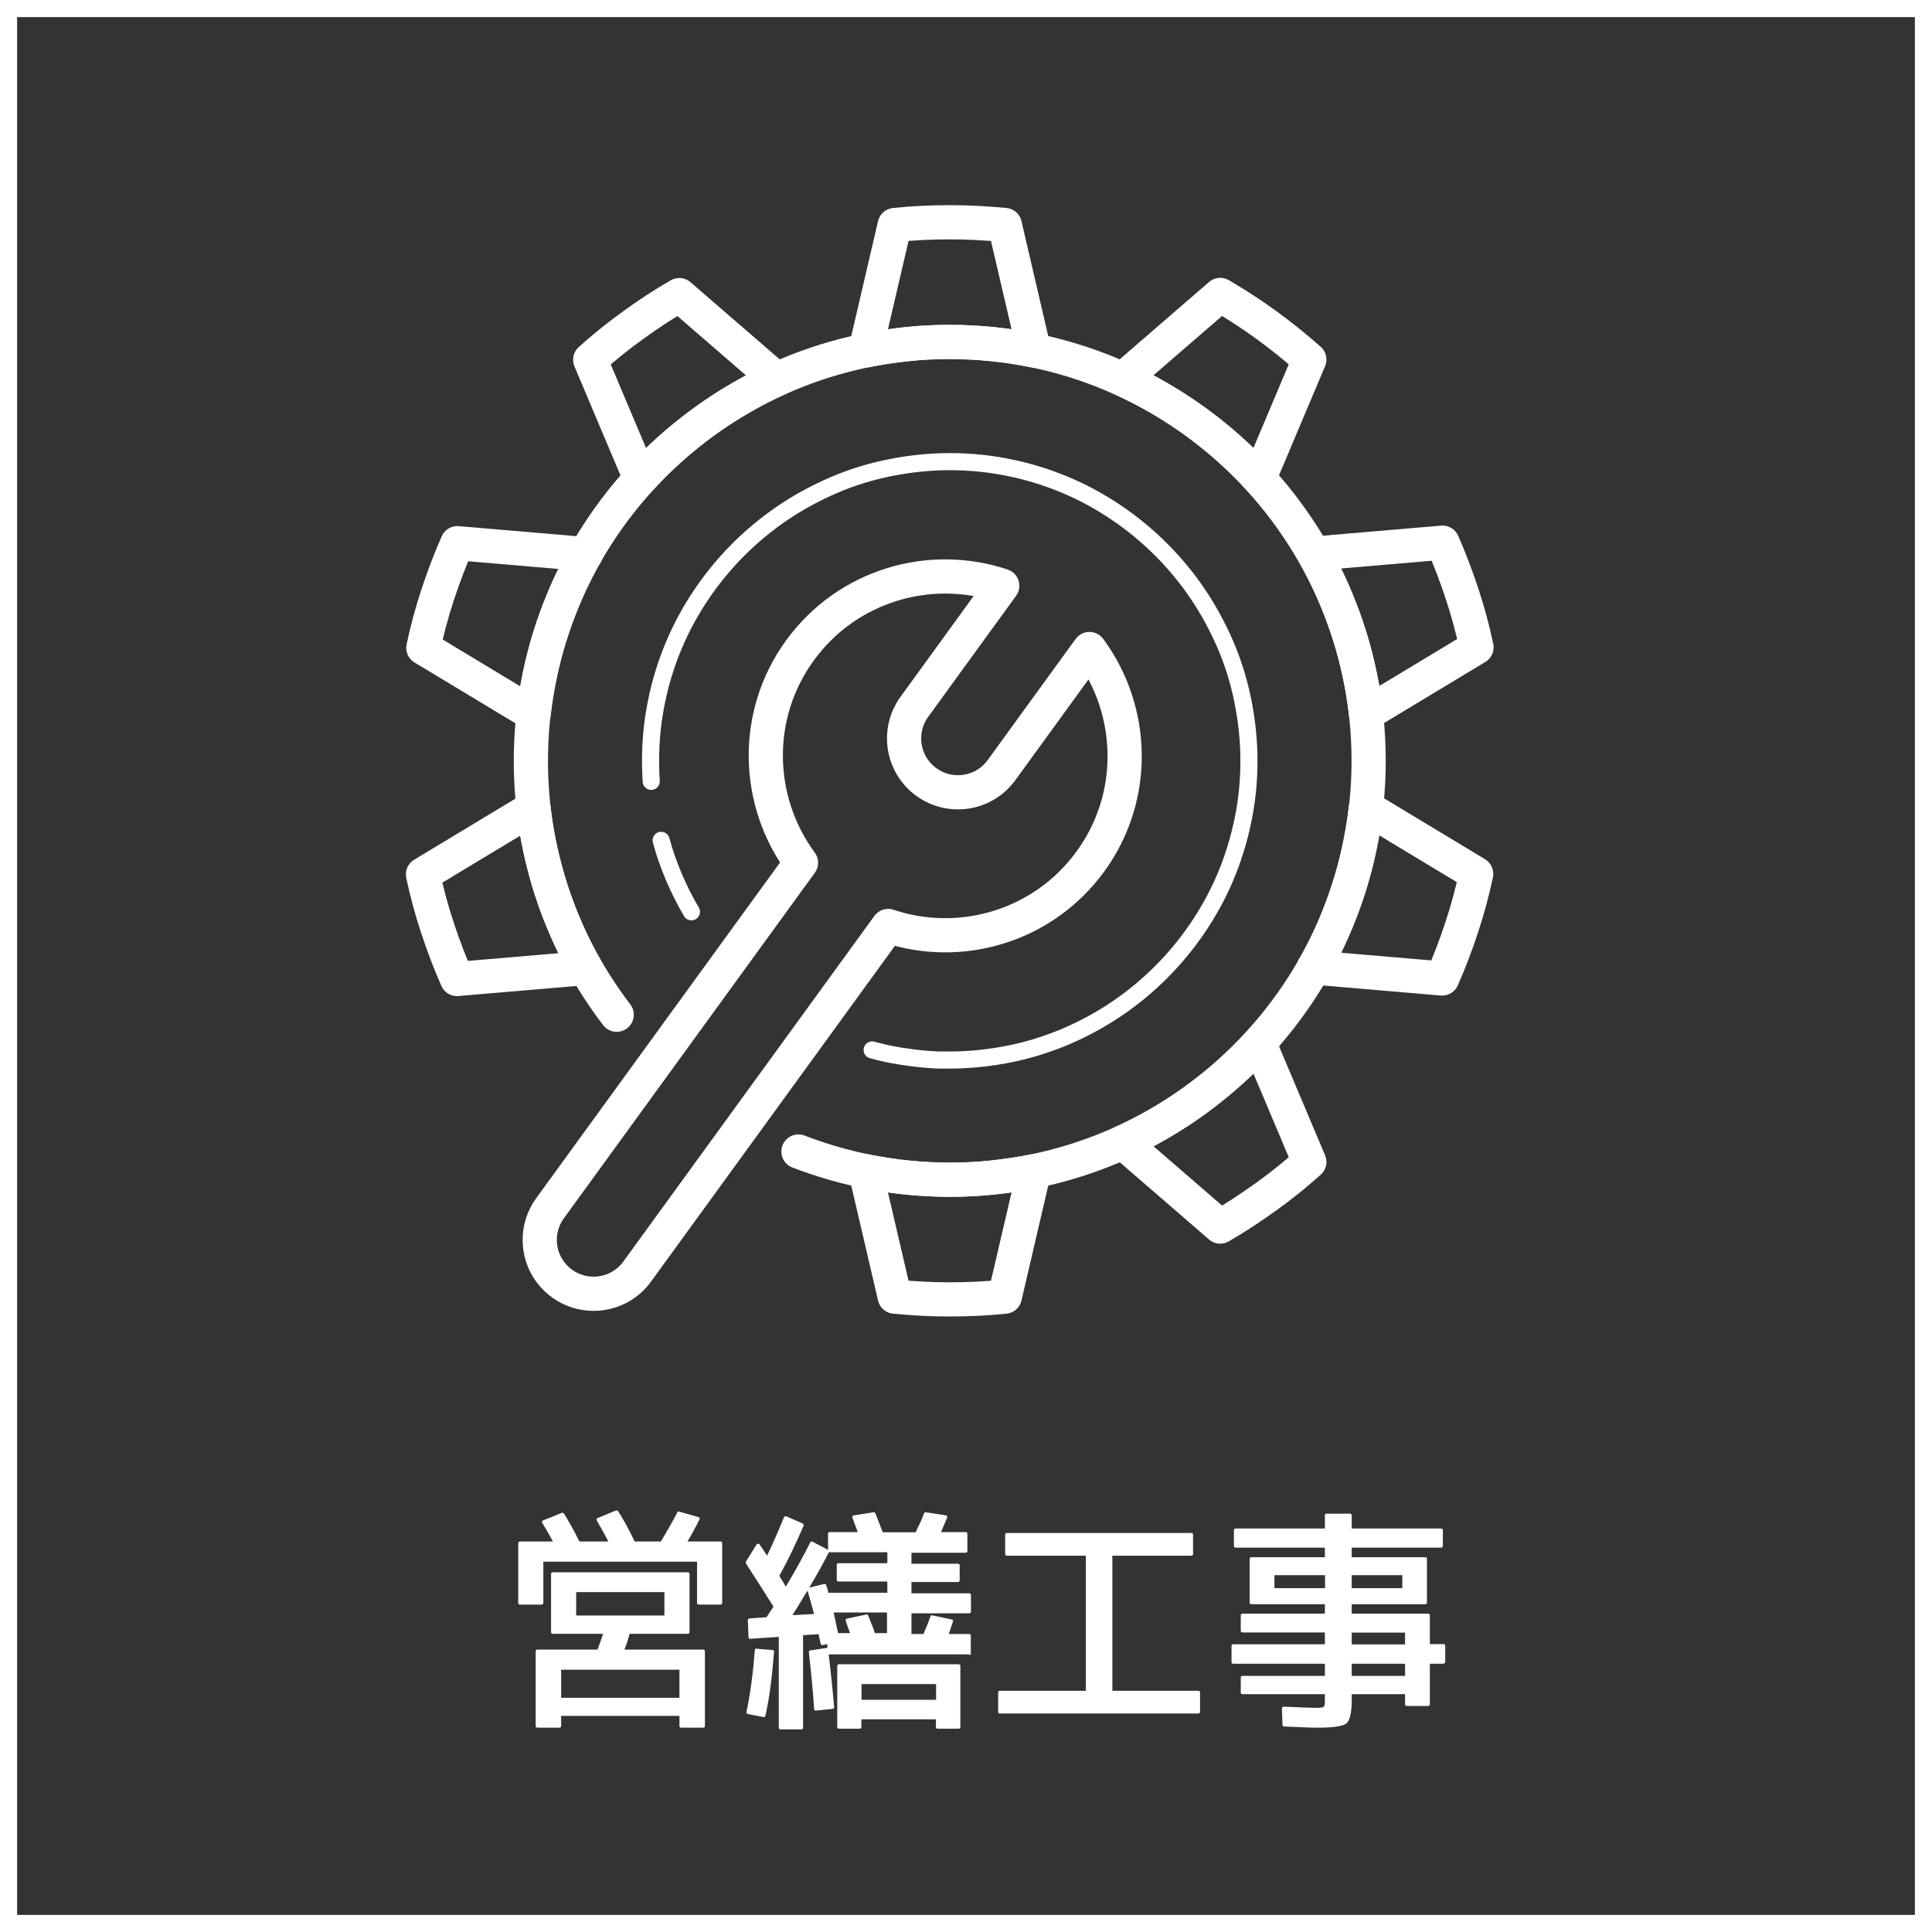 <?xml version="1.0" encoding="UTF-8"?><svg id="_レイヤー_2" xmlns="http://www.w3.org/2000/svg" viewBox="0 0 113 113"><rect x="0" y="0" width="113" height="113" fill="#333333" stroke="none"/><defs><style>.cls-1,.cls-2{fill:none;stroke:#fff;stroke-linecap:round;stroke-linejoin:round;}.cls-3{fill:#fff;}.cls-2{stroke-width:2px;}</style></defs><g id="_画像"><path class="cls-2" d="m60.48,20.5c-.8-.16-1.61-.29-2.43-.37s-1.66-.13-2.5-.13-1.68.04-2.5.13-1.63.21-2.43.37l1.71-7.34c1.06-.11,2.13-.16,3.22-.16s2.16.06,3.22.16l1.71,7.34"/><path class="cls-2" d="m36.07,59.35c-3.15-4.12-5.02-9.27-5.02-14.85,0-13.51,10.99-24.5,24.5-24.5s24.5,10.99,24.5,24.5-10.99,24.5-24.5,24.5c-3.12,0-6.1-.59-8.85-1.65"/><path class="cls-1" d="m38.09,45.7c-.03-.4-.04-.79-.04-1.2,0-1.21.12-2.38.36-3.52.23-1.14.58-2.24,1.02-3.28s.99-2.04,1.62-2.97c.63-.93,1.35-1.8,2.14-2.59.79-.79,1.66-1.51,2.59-2.14s1.93-1.17,2.97-1.62,2.14-.79,3.28-1.02c1.14-.23,2.32-.36,3.52-.36s2.38.12,3.52.36c1.14.23,2.24.58,3.28,1.02,1.05.44,2.04.99,2.97,1.62.93.63,1.8,1.35,2.59,2.14.79.79,1.51,1.66,2.14,2.59s1.17,1.93,1.62,2.97.79,2.14,1.02,3.28.36,2.32.36,3.52-.12,2.38-.36,3.52-.58,2.24-1.02,3.28-.99,2.04-1.62,2.97-1.35,1.8-2.14,2.59-1.66,1.51-2.59,2.14c-.93.63-1.93,1.17-2.97,1.62-1.05.44-2.14.79-3.28,1.02-1.14.23-2.32.36-3.52.36-.2,0-.39,0-.59,0s-.39-.02-.58-.03-.38-.03-.58-.05-.38-.04-.57-.07-.38-.05-.56-.08-.37-.07-.56-.1-.37-.08-.55-.12-.36-.09-.55-.14"/><path class="cls-1" d="m40.44,53.33c-.19-.32-.37-.65-.54-.99-.17-.34-.33-.68-.48-1.03s-.28-.7-.41-1.06c-.13-.36-.24-.73-.34-1.1"/><path class="cls-2" d="m50.62,68.5c.8.16,1.61.29,2.43.37s1.66.13,2.5.13,1.68-.04,2.5-.13,1.63-.21,2.43-.37l-1.71,7.34c-1.06.11-2.13.16-3.22.16s-2.16-.06-3.22-.16l-1.71-7.34"/><path class="cls-2" d="m45.43,22.18c-.74.34-1.47.71-2.18,1.13s-1.42.87-2.1,1.37-1.33,1.02-1.95,1.57c-.62.55-1.2,1.13-1.75,1.73l-2.93-6.94c.79-.71,1.63-1.39,2.51-2.02.88-.64,1.78-1.23,2.7-1.76l5.7,4.93"/><path class="cls-2" d="m65.67,66.82c.74-.34,1.47-.71,2.18-1.13.71-.42,1.42-.87,2.1-1.37.68-.5,1.33-1.02,1.95-1.57s1.2-1.13,1.75-1.73l2.93,6.94c-.79.71-1.63,1.39-2.51,2.02s-1.78,1.23-2.7,1.76l-5.7-4.93"/><path class="cls-2" d="m34.25,32.39c-.4.71-.77,1.44-1.1,2.2s-.63,1.54-.89,2.34-.48,1.61-.65,2.42-.31,1.62-.4,2.43l-6.45-3.89c.22-1.04.5-2.08.84-3.11s.72-2.04,1.15-3.01l7.51.64"/><path class="cls-2" d="m76.85,56.61c.4-.71.77-1.44,1.1-2.2s.63-1.54.89-2.34.48-1.61.65-2.42.31-1.62.4-2.43l6.45,3.89c-.22,1.04-.5,2.08-.84,3.11s-.72,2.04-1.15,3.01l-7.51-.64"/><path class="cls-2" d="m31.2,47.23c.09.81.22,1.62.4,2.43s.39,1.62.65,2.42c.26.8.56,1.58.89,2.34.33.76.7,1.49,1.1,2.2l-7.51.64c-.43-.97-.81-1.98-1.15-3.01-.34-1.03-.62-2.07-.84-3.11l6.45-3.89"/><path class="cls-2" d="m79.9,41.77c-.09-.81-.22-1.62-.4-2.43-.17-.81-.39-1.62-.65-2.42-.26-.8-.56-1.58-.89-2.34s-.7-1.49-1.1-2.2l7.51-.64c.43.97.81,1.98,1.15,3.01.34,1.03.62,2.07.84,3.11l-6.45,3.89"/><path class="cls-2" d="m73.65,27.98c-.55-.6-1.13-1.18-1.75-1.73-.62-.55-1.27-1.08-1.95-1.57s-1.38-.95-2.1-1.37c-.71-.42-1.44-.79-2.18-1.13l5.7-4.93c.92.54,1.82,1.12,2.7,1.76s1.72,1.32,2.51,2.02l-2.93,6.94"/><path class="cls-2" d="m58.62,34.26l-5.14,7.08c-1.02,1.41-.71,3.38.7,4.4s3.38.71,4.4-.7l5.14-7.08c2.65,3.59,2.82,8.63.06,12.42-2.76,3.8-7.6,5.2-11.83,3.78l-14.68,20.21c-1.02,1.41-2.99,1.72-4.4.7s-1.72-2.99-.7-4.4l14.68-20.21c-2.65-3.59-2.82-8.63-.06-12.42,2.76-3.8,7.6-5.2,11.83-3.78Z"/></g><g id="_テキスト"><path class="cls-3" d="m42.15,93.85h-1.28c-.06,0-.1-.04-.1-.1v-2.41h-8.99v2.41c0,.06-.04.1-.1.1h-1.27c-.06,0-.1-.04-.1-.1v-3.49c0-.06.04-.1.1-.1h1.93c-.21-.39-.42-.76-.62-1.08-.04-.07-.01-.14.04-.15l1.11-.45s.08,0,.11.04c.24.38.55.92.91,1.64h1.69c-.17-.35-.41-.76-.67-1.22-.04-.07-.01-.13.04-.15l1.09-.45s.08,0,.11.04c.36.57.69,1.18.97,1.78h1.53c.41-.67.74-1.26.97-1.71.01-.04.06-.06.1-.04l1.12.32c.07.01.1.08.07.14-.2.41-.43.84-.7,1.29h1.93c.06,0,.1.04.1.1v3.49c0,.06-.04.1-.1.1Zm-1.02,7.2h-1.29c-.06,0-.1-.04-.1-.1v-.59h-6.92v.59c0,.06-.04.1-.1.1h-1.29c-.06,0-.1-.04-.1-.1v-4.37c0-.06.04-.1.1-.1h3.52c.13-.35.24-.66.32-.92h-2.94c-.06,0-.1-.04-.1-.1v-3.4c0-.06.04-.1.1-.1h7.9c.06,0,.1.04.1.1v3.4c0,.06-.04.1-.1.1h-3.4c-.11.38-.21.69-.31.92h4.61c.06,0,.1.04.1.1v4.37c0,.06-.04.1-.1.1Zm-8.31-3.39v1.64h6.92v-1.64h-6.92Zm.88-4.54v1.37h5.16v-1.37h-5.16Z"/><path class="cls-3" d="m56.71,96.76h-8.24c.15,1.26.25,2.3.32,3.08.01.06-.03.1-.08.11l-.98.1c-.06.01-.1-.03-.11-.08-.08-1.22-.2-2.34-.31-3.33-.01-.06.03-.1.08-.11l1-.15v-.22l-.28.06c-.06,0-.11-.03-.11-.08-.06-.24-.08-.42-.13-.56l-.9.06v5.41c0,.06-.04.1-.1.1h-1.22c-.06,0-.1-.04-.1-.1v-5.31l-1.67.11c-.06.01-.1-.03-.1-.08l-.04-1.01c0-.06.04-.1.1-.1l.99-.07.41-.62c-.48-.77-1.02-1.61-1.62-2.54-.01-.03-.01-.06,0-.08l.62-1c.06-.08.15-.08.2,0,.21.31.35.52.42.64.34-.69.66-1.43.99-2.24.03-.06.08-.08.14-.06l.97.42s.07.08.04.13c-.42.98-.88,1.96-1.42,2.93.14.22.27.43.38.63.53-.88,1.01-1.75,1.43-2.59.03-.04.08-.07.13-.04l.91.48v-.94c0-.06.04-.1.1-.1h1.64c-.15-.39-.25-.67-.31-.83-.03-.07,0-.14.08-.15l1.16-.18s.08.01.1.06l.43,1.11h1.92c.15-.31.34-.67.5-1.11.01-.04.06-.07.1-.06l1.16.18c.08,0,.11.07.08.15-.2.46-.31.74-.35.83h1.44c.06,0,.1.04.1.1v1.01c0,.06-.04.1-.1.1h-3.17v.64h2.72c.06,0,.1.04.1.1v.87c0,.06-.04.1-.1.1h-2.72v.66h3.38c.06,0,.1.04.1.1v.97c0,.06-.04.1-.1.1h-3.38v1.21h.7c.13-.28.27-.63.41-1.02.01-.06.06-.08.11-.07l1.13.24c.07.01.1.07.07.14-.11.36-.2.6-.24.71h1.19c.06,0,.1.04.1.1v1.04c0,.06-.04.1-.1.1Zm-11.44-.14c-.1,1.32-.24,2.55-.5,3.73,0,.06-.06.08-.11.08l-.92-.18c-.06,0-.08-.06-.08-.11.25-1.19.39-2.38.49-3.63,0-.06.04-.1.1-.08l.94.08c.06.01.1.06.1.11Zm1.96-3.59c-.43.71-.73,1.21-.88,1.44l1.26-.07c-.17-.63-.29-1.09-.38-1.37Zm1.81-.53c-.06,0-.1-.04-.1-.1v-.87c0-.06.04-.1.1-.1h2.86v-.64h-3.42c-.28.55-.66,1.25-1.15,2.07l.88-.22s.1.01.11.06c.01.06.04.11.06.18.04.13.06.22.07.28h3.45v-.66h-2.86Zm-.28,1.82c.04.15.08.39.15.7.07.31.1.48.11.5h.7c-.13-.34-.21-.57-.25-.71-.03-.07.01-.13.07-.14l1.13-.24c.06-.01.1.01.11.07.25.6.38.95.39,1.02h.71v-1.21h-3.14Zm7.33,6.79h-1.25c-.06,0-.1-.04-.1-.1v-.45h-4.36v.45c0,.06-.04.1-.1.1h-1.21c-.06,0-.1-.04-.1-.1v-3.57c0-.06.04-.1.1-.1h7c.06,0,.1.04.1.1v3.57c0,.06-.04.1-.1.1Zm-5.7-2.61v.92h4.36v-.92h-4.36Z"/><path class="cls-3" d="m70.08,100.22h-11.6c-.06,0-.1-.04-.1-.1v-1.13c0-.06.04-.1.1-.1h5.03v-7.9h-4.62c-.06,0-.1-.04-.1-.1v-1.13c0-.06.04-.1.1-.1h10.79c.06,0,.1.04.1.1v1.13c0,.06-.04.1-.1.1h-4.62v7.9h5.03c.06,0,.1.04.1.1v1.13c0,.06-.04.1-.1.1Z"/><path class="cls-3" d="m84.43,97.31h-.8v2.37c0,.06-.04.1-.1.1h-1.25c-.06,0-.1-.04-.1-.1v-.59h-3.12v.31c0,.76-.1,1.22-.31,1.4-.21.17-.79.25-1.71.25-.38,0-1.02-.03-1.93-.07-.06,0-.1-.04-.1-.1l-.03-.95c0-.07.04-.11.11-.11.98.04,1.58.07,1.78.07.31,0,.49-.01.55-.06.04-.03.07-.14.07-.32v-.42h-4.82c-.06,0-.1-.04-.1-.1v-.87c0-.06.04-.1.1-.1h4.82v-.71h-5.36c-.06,0-.1-.04-.1-.1v-.94c0-.06.04-.1.1-.1h5.36v-.69h-4.82c-.06,0-.1-.04-.1-.1v-.9c0-.06.04-.1.1-.1h4.82v-.55h-4.3c-.06,0-.1-.04-.1-.1v-2.55c0-.06.04-.1.1-.1h4.3v-.56h-5.22c-.06,0-.1-.04-.1-.1v-.92c0-.06.04-.1.1-.1h5.22v-.77c0-.06.04-.1.1-.1h1.37c.06,0,.1.04.1.1v.77h5.23c.05,0,.1.04.1.1v.92c0,.06-.04.1-.1.1h-5.23v.56h4.3c.06,0,.1.04.1.1v2.55c0,.06-.04.1-.1.1h-4.3v.55h4.47c.06,0,.1.04.1.1v1.68h.8c.06,0,.1.04.1.1v.94c0,.06-.04.1-.1.1Zm-9.89-5.18v.76h2.96v-.76h-2.96Zm4.52,0v.76h2.96v-.76h-2.96Zm0,3.36v.69h3.12v-.69h-3.12Zm0,1.82v.71h3.12v-.71h-3.12Z"/><path class="cls-3" d="m112,1v111H1V1h111m1-1H0v113h113V0h0Z"/></g></svg>